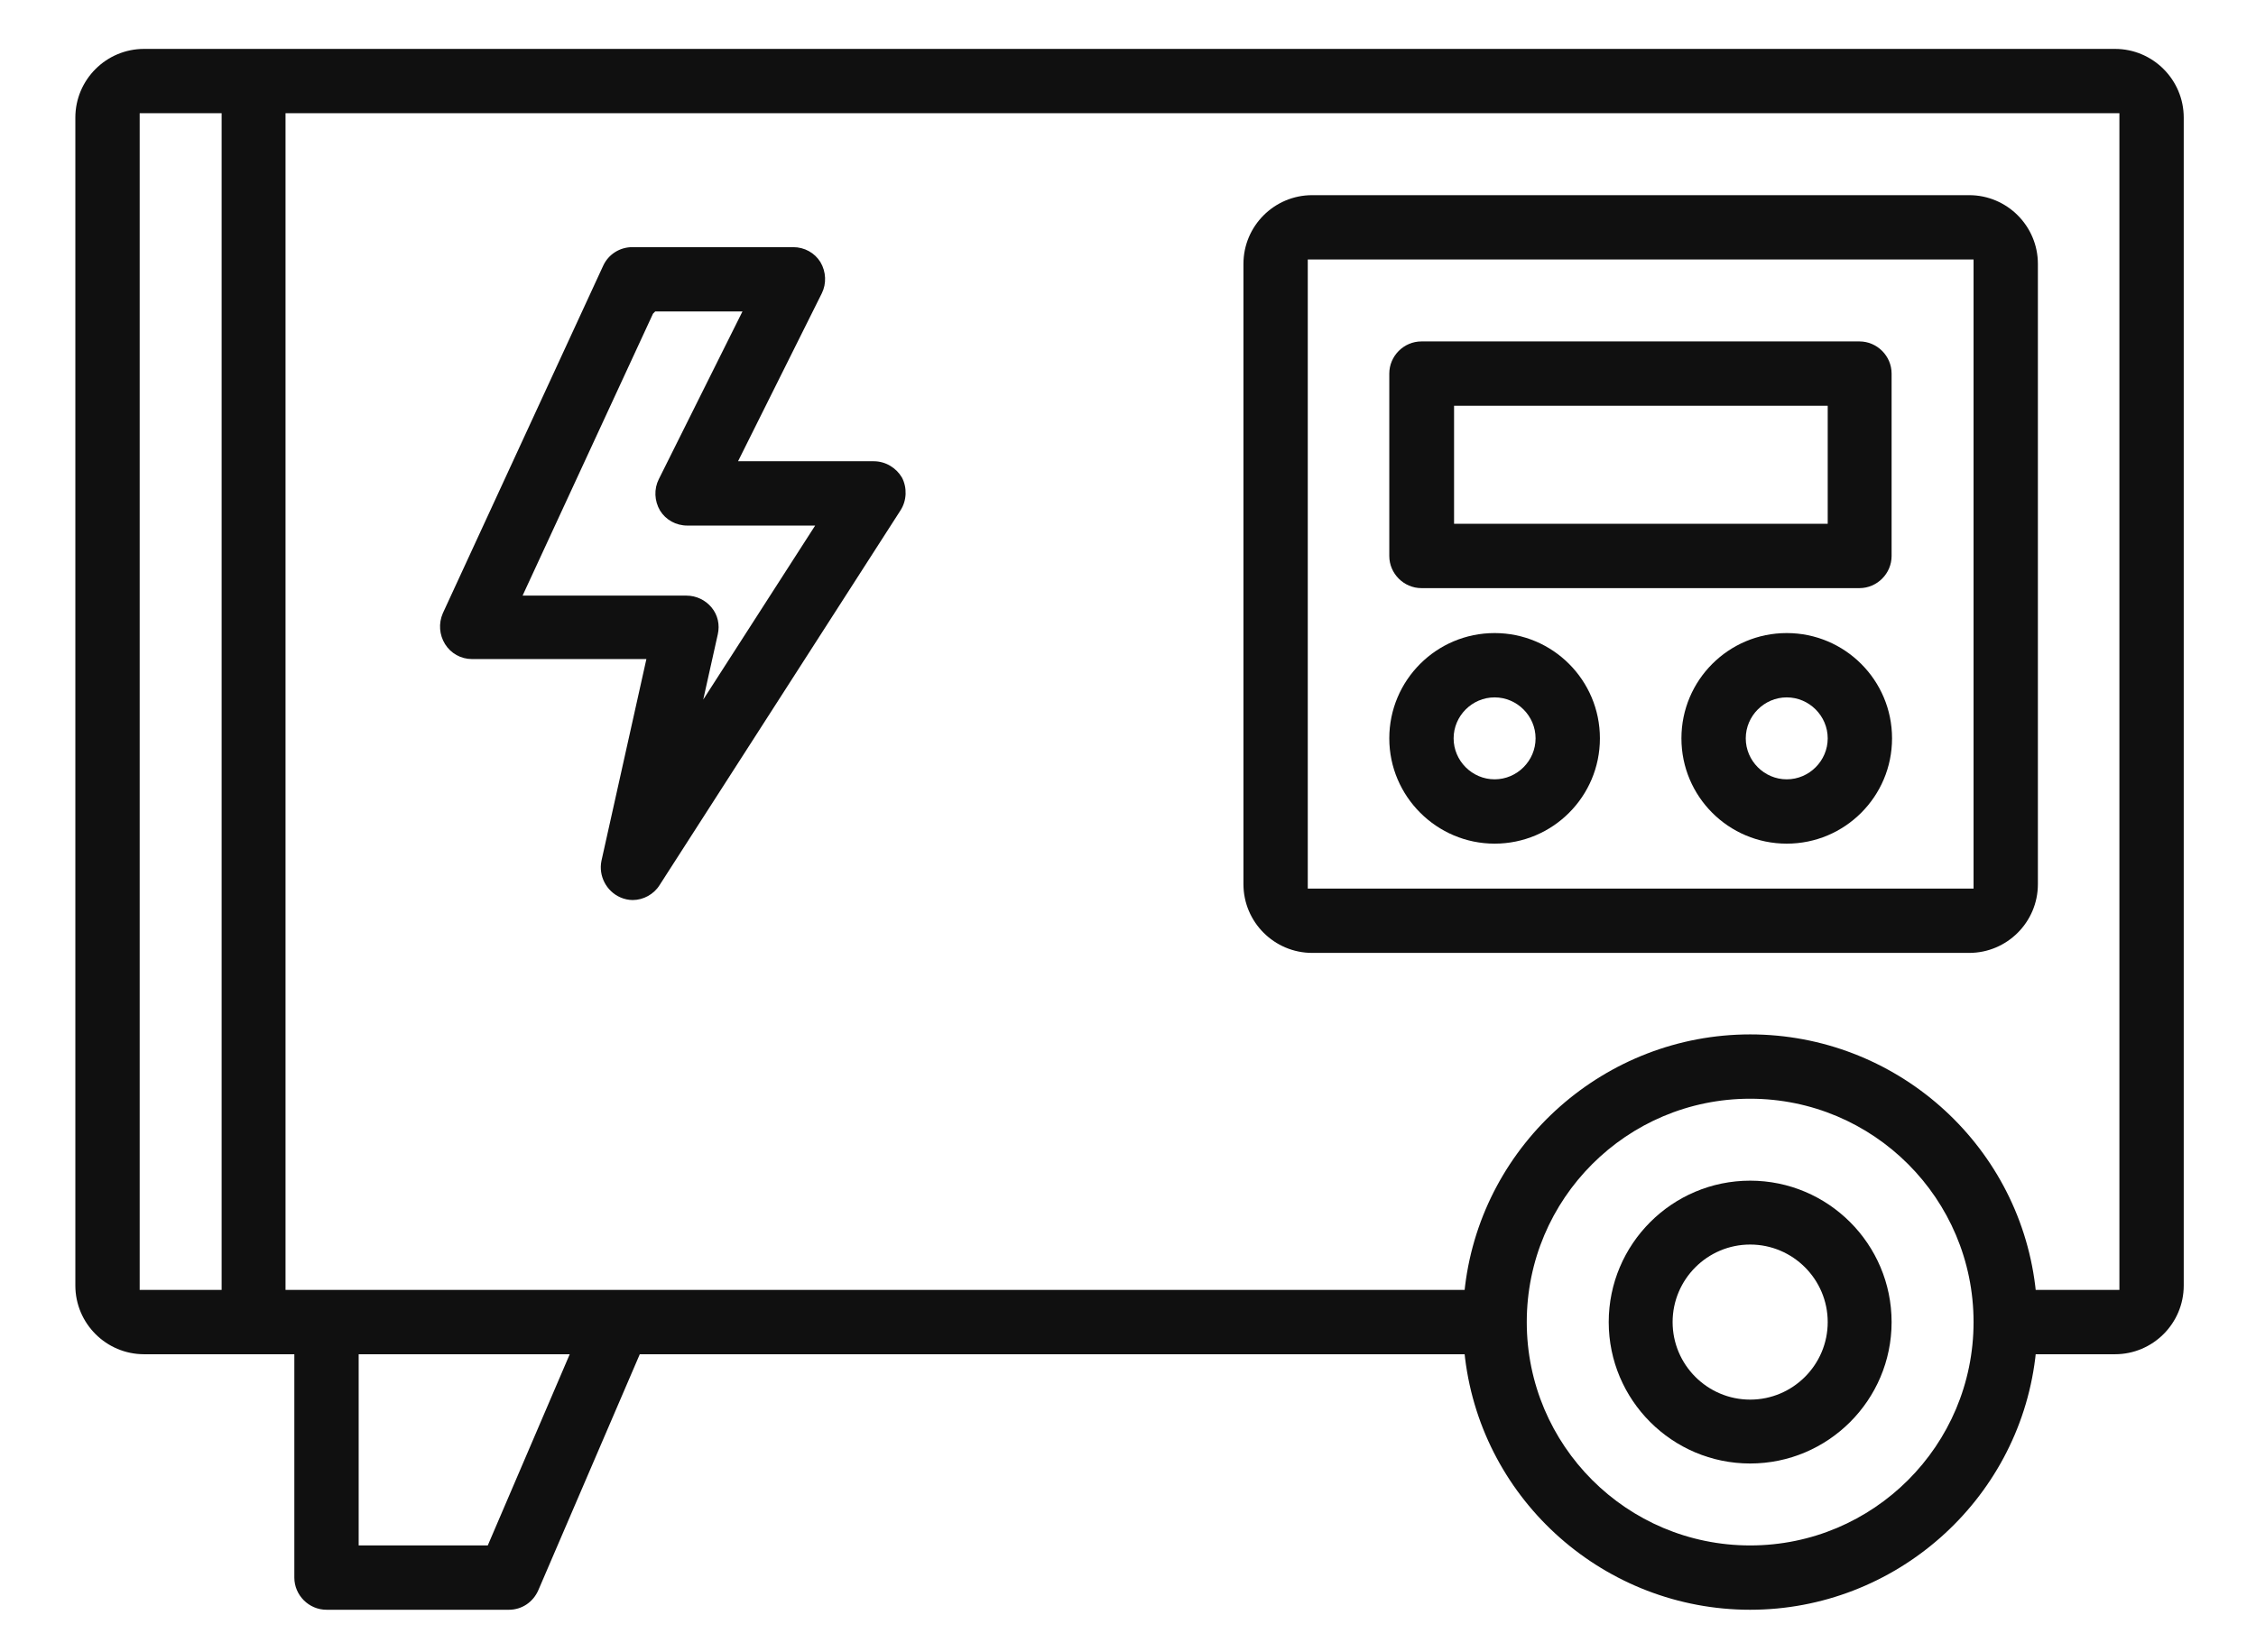 <svg xmlns="http://www.w3.org/2000/svg" xmlns:xlink="http://www.w3.org/1999/xlink" id="Layer_1" x="0px" y="0px" viewBox="0 0 512 375" style="enable-background:new 0 0 512 375;" xml:space="preserve"><style type="text/css">	.st0{fill:#FFFFFF;}	.st1{fill-rule:evenodd;clip-rule:evenodd;fill:#FFFFFF;}	.st2{fill:#101010;}	.st3{fill:#F4C70B;}</style><g>	<path class="st2" d="M297.8,216.3h149.1c8.6,0,15.6-7,15.6-15.6V59.9c0-8.6-7-15.6-15.6-15.6H297.8c-8.6,0-15.6,7-15.6,15.6v140.8  C282.2,209.3,289.2,216.3,297.8,216.3z M296.8,58.9h151.1v142.8H296.8V58.9z"></path>	<path class="st2" d="M405.5,191.5c13.2,0,23.9-10.7,23.9-23.9s-10.7-23.9-23.9-23.9c-13.2,0-23.9,10.7-23.9,23.9  S392.3,191.5,405.5,191.5z M405.5,158.3c5.1,0,9.3,4.2,9.3,9.3c0,5.1-4.2,9.3-9.3,9.3s-9.3-4.2-9.3-9.3  C396.2,162.5,400.4,158.3,405.5,158.3z"></path>	<path class="st2" d="M429.3,84.8c0-4-3.3-7.3-7.3-7.3h-99.4c-4,0-7.3,3.3-7.3,7.3v41.4c0,4,3.3,7.3,7.3,7.3h99.4  c4,0,7.3-3.3,7.3-7.3V84.8z M414.8,118.9h-84.8V92.1h84.8V118.9z"></path>	<path class="st2" d="M339.2,191.5c13.2,0,23.9-10.7,23.9-23.9s-10.7-23.9-23.9-23.9s-23.9,10.7-23.9,23.9S326.1,191.5,339.2,191.5z   M339.2,158.3c5.1,0,9.3,4.2,9.3,9.3c0,5.1-4.2,9.3-9.3,9.3s-9.3-4.2-9.3-9.3C329.9,162.5,334.1,158.3,339.2,158.3z"></path>	<path class="st2" d="M198.3,104.7h-30.8l19-38.1c1.1-2.2,1-4.9-0.3-7.1c-1.3-2.1-3.6-3.4-6.2-3.4h-36.5c-2.8,0-5.4,1.6-6.6,4.2  l-36.4,78.9c-1,2.3-0.8,4.9,0.5,7c1.3,2.1,3.6,3.4,6.1,3.4h39.6l-10.2,45.8c-0.7,3.4,1.1,6.9,4.3,8.3c0.9,0.4,1.9,0.6,2.8,0.6  c2.4,0,4.8-1.3,6.1-3.4l54.7-85.1c1.4-2.2,1.5-5.1,0.3-7.4C203.4,106.2,201,104.7,198.3,104.7z M159.6,158.8l3.3-14.8  c0.5-2.2,0-4.4-1.4-6.1c-1.4-1.7-3.5-2.7-5.7-2.7h-37.2l29.6-64l0.5-0.5h19.8l-19,38.1c-1.1,2.2-1,4.9,0.3,7.1  c1.3,2.1,3.6,3.4,6.2,3.4H185L159.6,158.8z"></path>	<path class="st2" d="M462,307.4h18c8.6,0,15.6-7,15.6-15.6V26.7c0-8.6-7-15.6-15.6-15.6H32.7c-8.6,0-15.6,7-15.6,15.6v265.1  c0,8.6,7,15.6,15.6,15.6h34.1v50.7c0,4,3.3,7.3,7.3,7.3h41.4c2.9,0,5.5-1.7,6.7-4.5l23-53.5h187.2l0.1,0.9  c4,32.6,31.9,57.1,64.7,57.1s60.7-24.6,64.7-57.1L462,307.4z M50.2,292.8H31.7V25.7h18.6V292.8z M110.7,350.8H81.4v-43.4h47.9  L110.7,350.8z M332.4,292.8H64.8V25.7H481v267.1h-19l-0.1-0.9c-4-32.6-31.9-57.1-64.7-57.1s-60.7,24.6-64.7,57.1L332.4,292.8z   M397.2,350.8c-28,0-50.7-22.7-50.7-50.7s22.7-50.7,50.7-50.7s50.7,22.7,50.7,50.7S425.2,350.8,397.2,350.8z"></path>	<path class="st2" d="M397.2,268c-17.7,0-32.1,14.4-32.1,32.1s14.4,32.1,32.1,32.1s32.1-14.4,32.1-32.1S414.9,268,397.2,268z   M397.2,317.7c-9.7,0-17.6-7.9-17.6-17.6s7.9-17.6,17.6-17.6s17.6,7.9,17.6,17.6S406.9,317.7,397.2,317.7z"></path></g></svg>